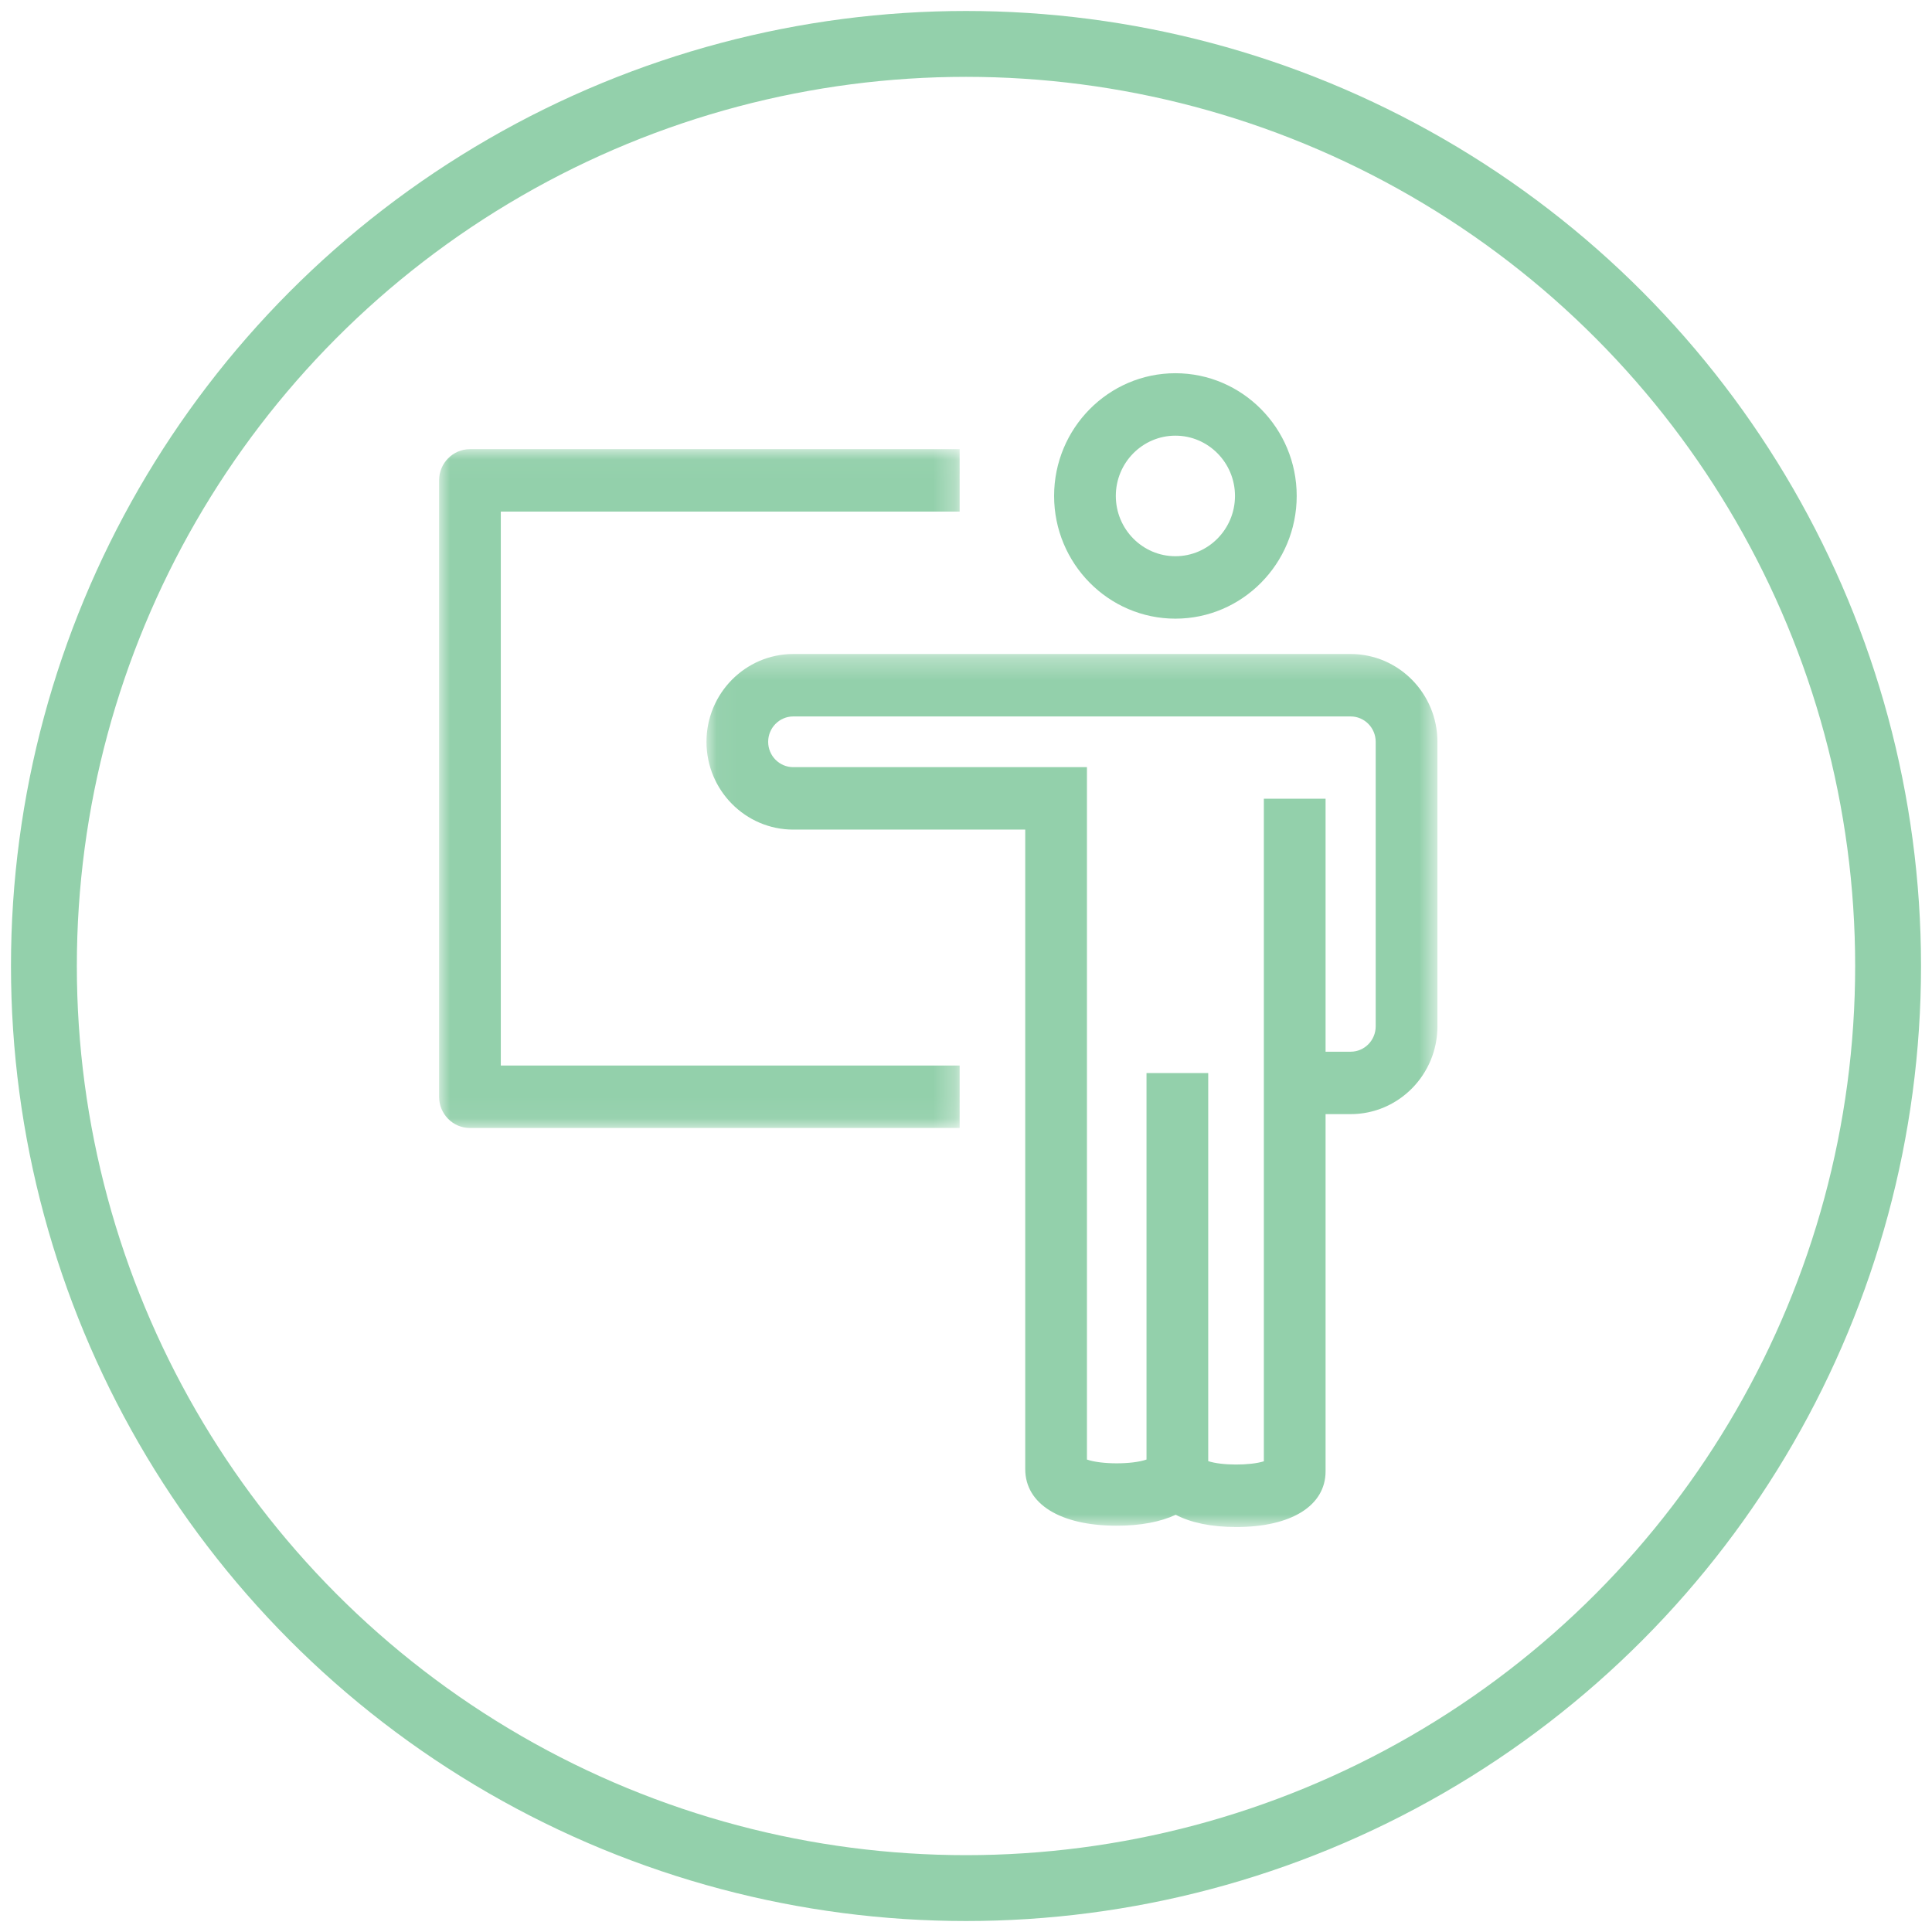 <?xml version="1.0" encoding="UTF-8"?>
<svg width="88px" height="88px" viewBox="0 0 88 88" version="1.1" xmlns="http://www.w3.org/2000/svg" xmlns:xlink="http://www.w3.org/1999/xlink">
    <!-- Generator: Sketch 52.2 (67145) - http://www.bohemiancoding.com/sketch -->
    <title>Advised</title>
    <desc>Created with Sketch.</desc>
    <defs>
        <polygon id="path-1" points="0 0.026 23.71 0.026 23.71 30.946 0 30.946"></polygon>
        <polygon id="path-3" points="0.04 0.308 33.333 0.308 33.333 40.073 0.04 40.073"></polygon>
    </defs>
    <g id="Page-1" stroke="none" stroke-width="1" fill="none" fill-rule="evenodd">
        <g id="v" transform="translate(-237, -496)">
            <g id="Confidentiality" transform="translate(117, 498)">
                <g id="Advised" transform="translate(122, 0)">
                    <g id="Oval" stroke="#93D0AB" stroke-width="3">
                        <circle cx="42" cy="42" r="42"></circle>
                    </g>
                    <g id="Group-9" transform="translate(18, 15)">
                        <g id="Group-3" transform="translate(0, 3.433)">
                            <mask id="mask-2" fill="white">
                                <use xlink:href="#path-1"></use>
                            </mask>
                            <g id="Clip-2"></g>
                            <path d="M2.811,2.87 L23.71,2.87 L23.71,0.026 L1.405,0.026 C0.629,0.026 -0,0.663 -0,1.448 L-0,29.523 C-0,30.309 0.629,30.946 1.405,30.946 L23.71,30.946 L23.71,28.101 L2.811,28.101 L2.811,2.87 Z" id="Fill-1" fill="#93D0AB" mask="url(#mask-2)"></path>
                        </g>
                        <g id="Group-6" transform="translate(12.139, 12.481)">
                            <mask id="mask-4" fill="white">
                                <use xlink:href="#path-3"></use>
                            </mask>
                            <g id="Clip-5"></g>
                            <path d="M30.522,17.267 C30.522,17.904 30.01,18.423 29.381,18.423 L28.239,18.423 L28.239,6.9 L25.428,6.9 L25.428,18.423 L25.428,19.844 L25.428,37.079 C24.806,37.277 23.5,37.277 22.894,37.071 L22.894,19.395 L20.083,19.395 L20.083,36.999 C19.435,37.229 18.017,37.229 17.37,36.999 L17.37,5.462 L3.993,5.462 C3.363,5.462 2.85,4.945 2.85,4.308 C2.85,3.67 3.363,3.152 3.993,3.152 L29.381,3.152 C30.01,3.152 30.522,3.67 30.522,4.308 L30.522,17.267 Z M29.381,0.308 L3.993,0.308 C1.813,0.308 0.04,2.103 0.04,4.308 C0.04,6.513 1.813,8.306 3.993,8.306 L14.559,8.306 L14.559,37.434 C14.559,39.026 16.156,40.013 18.727,40.013 C19.811,40.013 20.722,39.838 21.413,39.515 C22.103,39.876 23.04,40.073 24.173,40.073 C26.681,40.073 28.239,39.101 28.239,37.536 L28.239,21.266 L29.381,21.266 C31.561,21.266 33.334,19.472 33.334,17.267 L33.334,4.308 C33.334,2.103 31.561,0.308 29.381,0.308 Z" id="Fill-4" fill="#93D0AB" mask="url(#mask-4)"></path>
                        </g>
                        <path d="M33.538,2.844 C35.034,2.844 36.252,4.075 36.252,5.589 C36.252,7.103 35.034,8.335 33.538,8.335 C32.041,8.335 30.824,7.103 30.824,5.589 C30.824,4.075 32.041,2.844 33.538,2.844 M33.538,11.179 C36.584,11.179 39.063,8.671 39.063,5.589 C39.063,2.507 36.584,-1.42108547e-14 33.538,-1.42108547e-14 C30.491,-1.42108547e-14 28.013,2.507 28.013,5.589 C28.013,8.671 30.491,11.179 33.538,11.179" id="Fill-7" fill="#93D0AB"></path>
                    </g>
                </g>
            </g>
        </g>
    </g>
</svg>